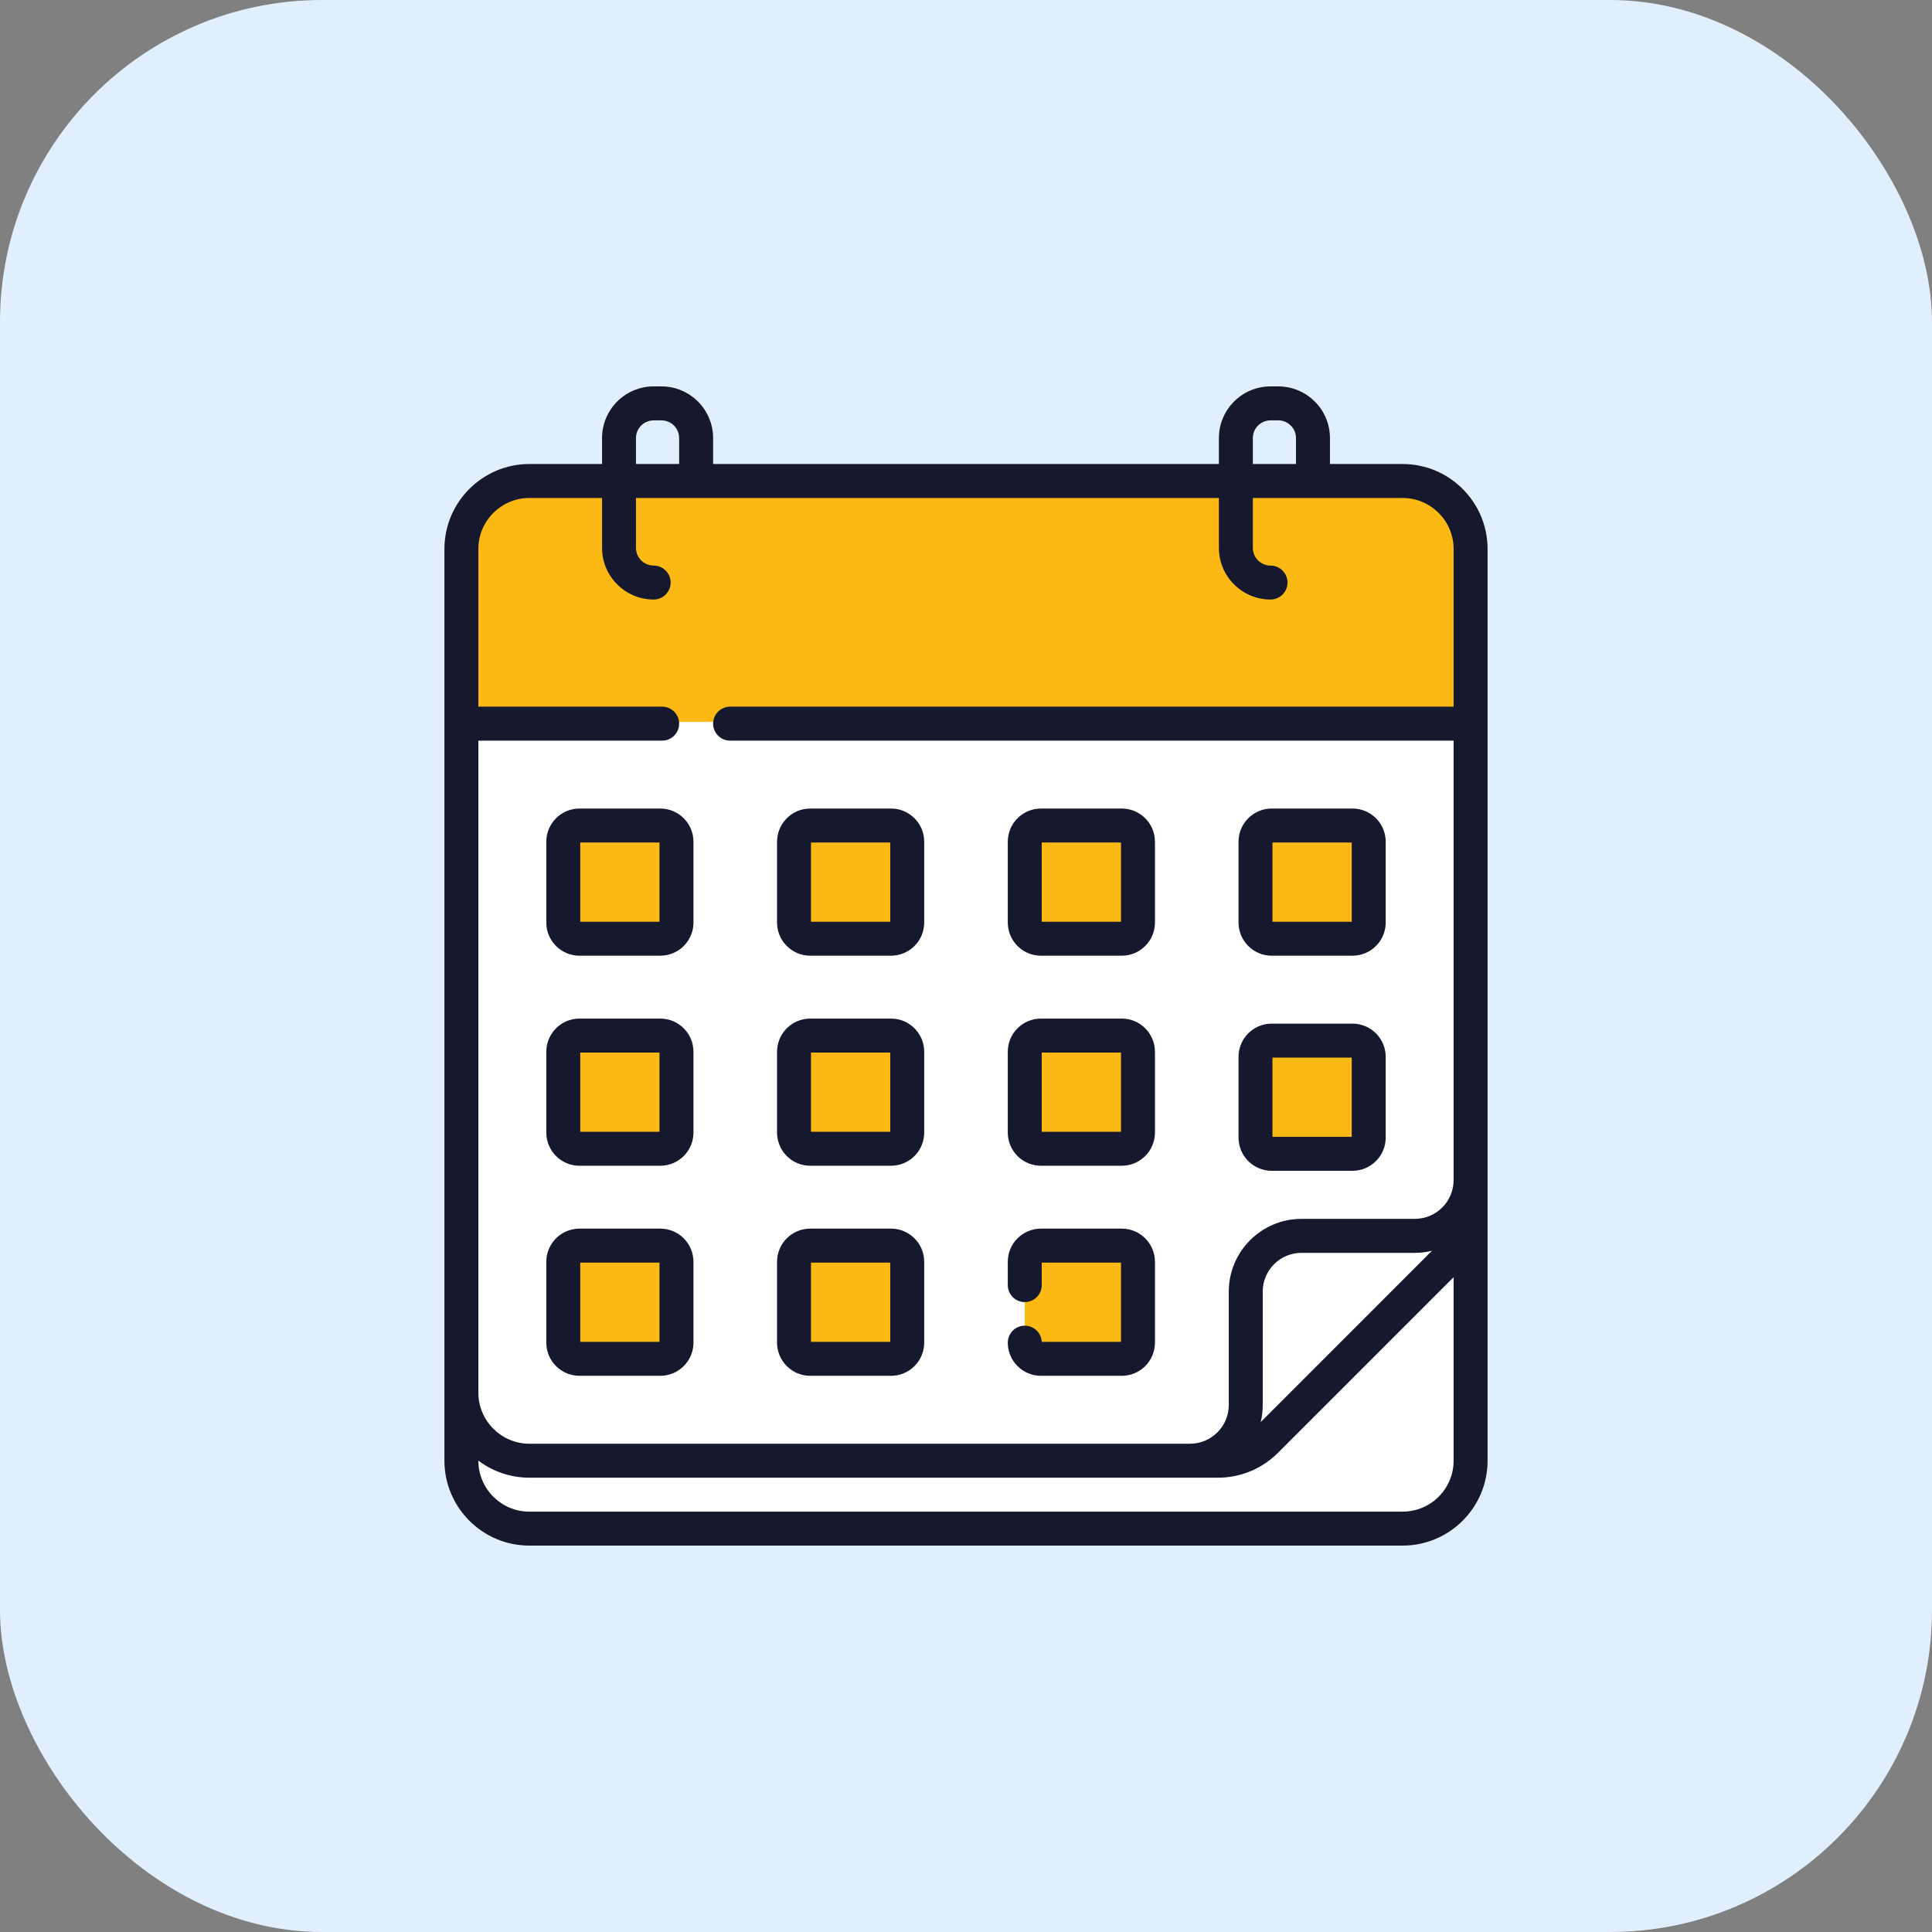 <svg width="60" height="60" viewBox="0 0 60 60" fill="none" xmlns="http://www.w3.org/2000/svg">
<rect x="0" y="0" width="60" height="60" fill="#808080" stroke="none"/>
<rect width="60" height="60" rx="10" fill="#E1EFFC"/>
<path d="M43.561 47.417H16.439C15.274 47.417 14.329 46.472 14.329 45.307V42.373L45.671 36.678V45.307C45.671 46.472 44.726 47.417 43.561 47.417Z" fill="white"/>
<path d="M37.823 45.307H16.442C15.275 45.307 14.329 44.361 14.329 43.194V16.994C14.329 15.828 15.275 14.882 16.442 14.882H43.558C44.725 14.882 45.671 15.828 45.671 16.994V37.46C45.671 38.02 44.393 38.557 43.997 38.954L39.317 43.634C38.921 44.03 38.383 45.307 37.823 45.307Z" fill="white"/>
<path d="M35.283 45.307H36.957C37.913 45.307 38.688 44.532 38.688 43.576V40.056C38.688 39.1 39.463 38.325 40.419 38.325H43.939C44.895 38.325 45.67 37.55 45.67 36.594V34.401V37.45C45.67 38.01 45.448 38.547 45.051 38.944L39.307 44.688C38.91 45.085 38.373 45.307 37.813 45.307H35.283V45.307Z" fill="white"/>
<path d="M45.67 16.991V22.417H14.329V16.991C14.329 15.826 15.273 14.881 16.439 14.881H43.561C44.726 14.881 45.67 15.826 45.67 16.991Z" fill="#FDB913"/>
<path d="M20.506 29.096H17.995C17.718 29.096 17.493 28.871 17.493 28.594V26.083C17.493 25.805 17.718 25.58 17.995 25.58H20.506C20.784 25.58 21.009 25.805 21.009 26.083V28.594C21.009 28.871 20.784 29.096 20.506 29.096Z" fill="#FDB913"/>
<path d="M27.673 29.096H25.161C24.884 29.096 24.659 28.871 24.659 28.594V26.083C24.659 25.805 24.884 25.58 25.161 25.58H27.673C27.95 25.58 28.175 25.805 28.175 26.083V28.594C28.175 28.871 27.95 29.096 27.673 29.096Z" fill="#FDB913"/>
<path d="M34.839 29.096H32.327C32.05 29.096 31.825 28.871 31.825 28.594V26.083C31.825 25.805 32.05 25.58 32.327 25.58H34.839C35.116 25.58 35.341 25.805 35.341 26.083V28.594C35.341 28.871 35.116 29.096 34.839 29.096Z" fill="#FDB913"/>
<path d="M42.005 29.096H39.493C39.216 29.096 38.991 28.871 38.991 28.594V26.083C38.991 25.805 39.216 25.58 39.493 25.58H42.005C42.282 25.58 42.507 25.805 42.507 26.083V28.594C42.507 28.871 42.282 29.096 42.005 29.096Z" fill="#FDB913"/>
<path d="M20.506 35.619H17.995C17.718 35.619 17.493 35.394 17.493 35.117V32.606C17.493 32.328 17.718 32.103 17.995 32.103H20.506C20.784 32.103 21.009 32.328 21.009 32.606V35.117C21.009 35.394 20.784 35.619 20.506 35.619Z" fill="#FDB913"/>
<path d="M27.673 35.619H25.161C24.884 35.619 24.659 35.394 24.659 35.117V32.606C24.659 32.328 24.884 32.103 25.161 32.103H27.673C27.95 32.103 28.175 32.328 28.175 32.606V35.117C28.175 35.394 27.95 35.619 27.673 35.619Z" fill="#FDB913"/>
<path d="M34.839 35.619H32.327C32.05 35.619 31.825 35.394 31.825 35.117V32.606C31.825 32.328 32.05 32.103 32.327 32.103H34.839C35.116 32.103 35.341 32.328 35.341 32.606V35.117C35.341 35.394 35.116 35.619 34.839 35.619Z" fill="#FDB913"/>
<path d="M42.005 35.776H39.493C39.216 35.776 38.991 35.551 38.991 35.273V32.762C38.991 32.485 39.216 32.26 39.493 32.26H42.005C42.282 32.26 42.507 32.485 42.507 32.762V35.273C42.507 35.551 42.282 35.776 42.005 35.776Z" fill="#FDB913"/>
<path d="M20.506 42.142H17.995C17.718 42.142 17.493 41.917 17.493 41.64V39.129C17.493 38.851 17.718 38.627 17.995 38.627H20.506C20.784 38.627 21.009 38.851 21.009 39.129V41.64C21.009 41.917 20.784 42.142 20.506 42.142Z" fill="#FDB913"/>
<path d="M27.673 42.142H25.161C24.884 42.142 24.659 41.917 24.659 41.64V39.129C24.659 38.851 24.884 38.627 25.161 38.627H27.673C27.95 38.627 28.175 38.851 28.175 39.129V41.64C28.175 41.917 27.95 42.142 27.673 42.142Z" fill="#FDB913"/>
<path d="M34.839 42.142H32.327C32.05 42.142 31.825 41.917 31.825 41.64V39.129C31.825 38.851 32.05 38.627 32.327 38.627H34.839C35.116 38.627 35.341 38.851 35.341 39.129V41.64C35.341 41.917 35.116 42.142 34.839 42.142Z" fill="#FDB913"/>
<path d="M39.493 29.68H42.004C42.572 29.68 43.034 29.218 43.034 28.651V26.14C43.034 25.572 42.572 25.11 42.004 25.11H39.493C38.925 25.11 38.464 25.572 38.464 26.14V28.651C38.464 29.218 38.925 29.68 39.493 29.68ZM39.518 26.165H41.979V28.626H39.518V26.165ZM39.493 36.36H42.004C42.572 36.36 43.034 35.898 43.034 35.331V32.819C43.034 32.252 42.572 31.79 42.004 31.79H39.493C38.925 31.79 38.464 32.252 38.464 32.819V35.331C38.464 35.898 38.925 36.36 39.493 36.36ZM39.518 32.844H41.979V35.305H39.518V32.844ZM32.327 29.68H34.838C35.406 29.68 35.868 29.218 35.868 28.651V26.14C35.868 25.572 35.406 25.11 34.838 25.11H32.327C31.759 25.11 31.298 25.572 31.298 26.14V28.651C31.298 29.218 31.759 29.68 32.327 29.68ZM32.352 26.165H34.813V28.626H32.352V26.165ZM20.506 38.156H17.995C17.428 38.156 16.966 38.618 16.966 39.186V41.697C16.966 42.265 17.428 42.727 17.995 42.727H20.506C21.074 42.727 21.536 42.265 21.536 41.697V39.186C21.536 38.618 21.074 38.156 20.506 38.156ZM20.481 41.672H18.02V39.211H20.481V41.672ZM20.506 25.11H17.995C17.428 25.11 16.966 25.572 16.966 26.14V28.651C16.966 29.218 17.428 29.68 17.995 29.68H20.506C21.074 29.68 21.536 29.218 21.536 28.651V26.14C21.536 25.572 21.074 25.11 20.506 25.11ZM20.481 28.626H18.02V26.165H20.481V28.626ZM32.327 36.203H34.838C35.406 36.203 35.868 35.742 35.868 35.174V32.663C35.868 32.095 35.406 31.633 34.838 31.633H32.327C31.759 31.633 31.298 32.095 31.298 32.663V35.174C31.298 35.742 31.759 36.203 32.327 36.203ZM32.352 32.688H34.813V35.149H32.352V32.688ZM43.558 14.41H41.303V13.604C41.303 12.72 40.584 12 39.699 12H39.457C38.573 12 37.854 12.72 37.854 13.604V14.41H22.146V13.604C22.146 12.72 21.427 12 20.542 12H20.3C19.416 12 18.697 12.72 18.697 13.604V14.41H16.442C14.986 14.41 13.802 15.594 13.802 17.05V45.363C13.802 46.817 14.985 48 16.439 48H43.561C45.015 48 46.198 46.817 46.198 45.363V17.05C46.198 15.594 45.014 14.41 43.558 14.41ZM38.908 13.604C38.908 13.301 39.155 13.055 39.457 13.055H39.699C40.002 13.055 40.248 13.301 40.248 13.604V14.41H38.908V13.604ZM19.751 13.604C19.751 13.301 19.997 13.055 20.3 13.055H20.542C20.845 13.055 21.091 13.301 21.091 13.604V14.41H19.751V13.604H19.751ZM45.143 45.363C45.143 46.236 44.434 46.945 43.561 46.945H16.438C15.566 46.945 14.856 46.236 14.856 45.363V45.36C15.298 45.693 15.847 45.891 16.442 45.891H37.823C38.528 45.891 39.191 45.616 39.69 45.117L45.143 39.664V45.363ZM39.152 44.164C39.193 43.993 39.215 43.815 39.215 43.632V40.112C39.215 39.448 39.755 38.908 40.419 38.908H43.939C44.123 38.908 44.3 38.886 44.471 38.844L39.152 44.164ZM45.143 21.946H22.673C22.382 21.946 22.146 22.182 22.146 22.473C22.146 22.765 22.382 23.001 22.673 23.001H45.143V36.65C45.143 37.313 44.603 37.853 43.939 37.853H40.419C39.174 37.853 38.161 38.867 38.161 40.112V43.632C38.161 44.296 37.621 44.836 36.957 44.836H16.442C15.568 44.836 14.856 44.125 14.856 43.25V23.001H20.564C20.855 23.001 21.091 22.765 21.091 22.473C21.091 22.182 20.855 21.946 20.564 21.946H14.856V17.05C14.856 16.176 15.568 15.465 16.442 15.465H18.697V17.015C18.697 17.899 19.416 18.619 20.3 18.619C20.591 18.619 20.828 18.383 20.828 18.091C20.828 17.8 20.591 17.564 20.3 17.564C19.997 17.564 19.751 17.318 19.751 17.015V15.465H37.854V17.015C37.854 17.899 38.573 18.619 39.457 18.619C39.748 18.619 39.985 18.383 39.985 18.091C39.985 17.8 39.748 17.564 39.457 17.564C39.155 17.564 38.908 17.318 38.908 17.015V15.465H43.558C44.432 15.465 45.143 16.176 45.143 17.05V21.946ZM20.506 31.633H17.995C17.428 31.633 16.966 32.095 16.966 32.663V35.174C16.966 35.742 17.428 36.203 17.995 36.203H20.506C21.074 36.203 21.536 35.742 21.536 35.174V32.663C21.536 32.095 21.074 31.633 20.506 31.633ZM20.481 35.149H18.02V32.688H20.481V35.149ZM25.161 29.68H27.672C28.24 29.68 28.702 29.218 28.702 28.651V26.14C28.702 25.572 28.24 25.11 27.672 25.11H25.161C24.594 25.11 24.132 25.572 24.132 26.14V28.651C24.132 29.218 24.594 29.68 25.161 29.68ZM25.186 26.165H27.647V28.626H25.186V26.165ZM32.352 41.672C32.339 41.392 32.108 41.17 31.825 41.17C31.534 41.17 31.298 41.406 31.298 41.697C31.298 42.265 31.759 42.727 32.327 42.727H34.838C35.406 42.727 35.868 42.265 35.868 41.697V39.186C35.868 38.618 35.406 38.156 34.838 38.156H32.327C31.759 38.156 31.298 38.618 31.298 39.186V39.91C31.298 40.201 31.534 40.437 31.825 40.437C32.116 40.437 32.352 40.201 32.352 39.91V39.211H34.813V41.672H32.352ZM25.161 36.203H27.672C28.24 36.203 28.702 35.742 28.702 35.174V32.663C28.702 32.095 28.24 31.633 27.672 31.633H25.161C24.594 31.633 24.132 32.095 24.132 32.663V35.174C24.132 35.742 24.594 36.203 25.161 36.203ZM25.186 32.688H27.647V35.149H25.186V32.688ZM25.161 42.727H27.672C28.24 42.727 28.702 42.265 28.702 41.697V39.186C28.702 38.618 28.24 38.156 27.672 38.156H25.161C24.594 38.156 24.132 38.618 24.132 39.186V41.697C24.132 42.265 24.594 42.727 25.161 42.727ZM25.186 39.211H27.647V41.672H25.186V39.211Z" fill="#16182E"/>
</svg>
